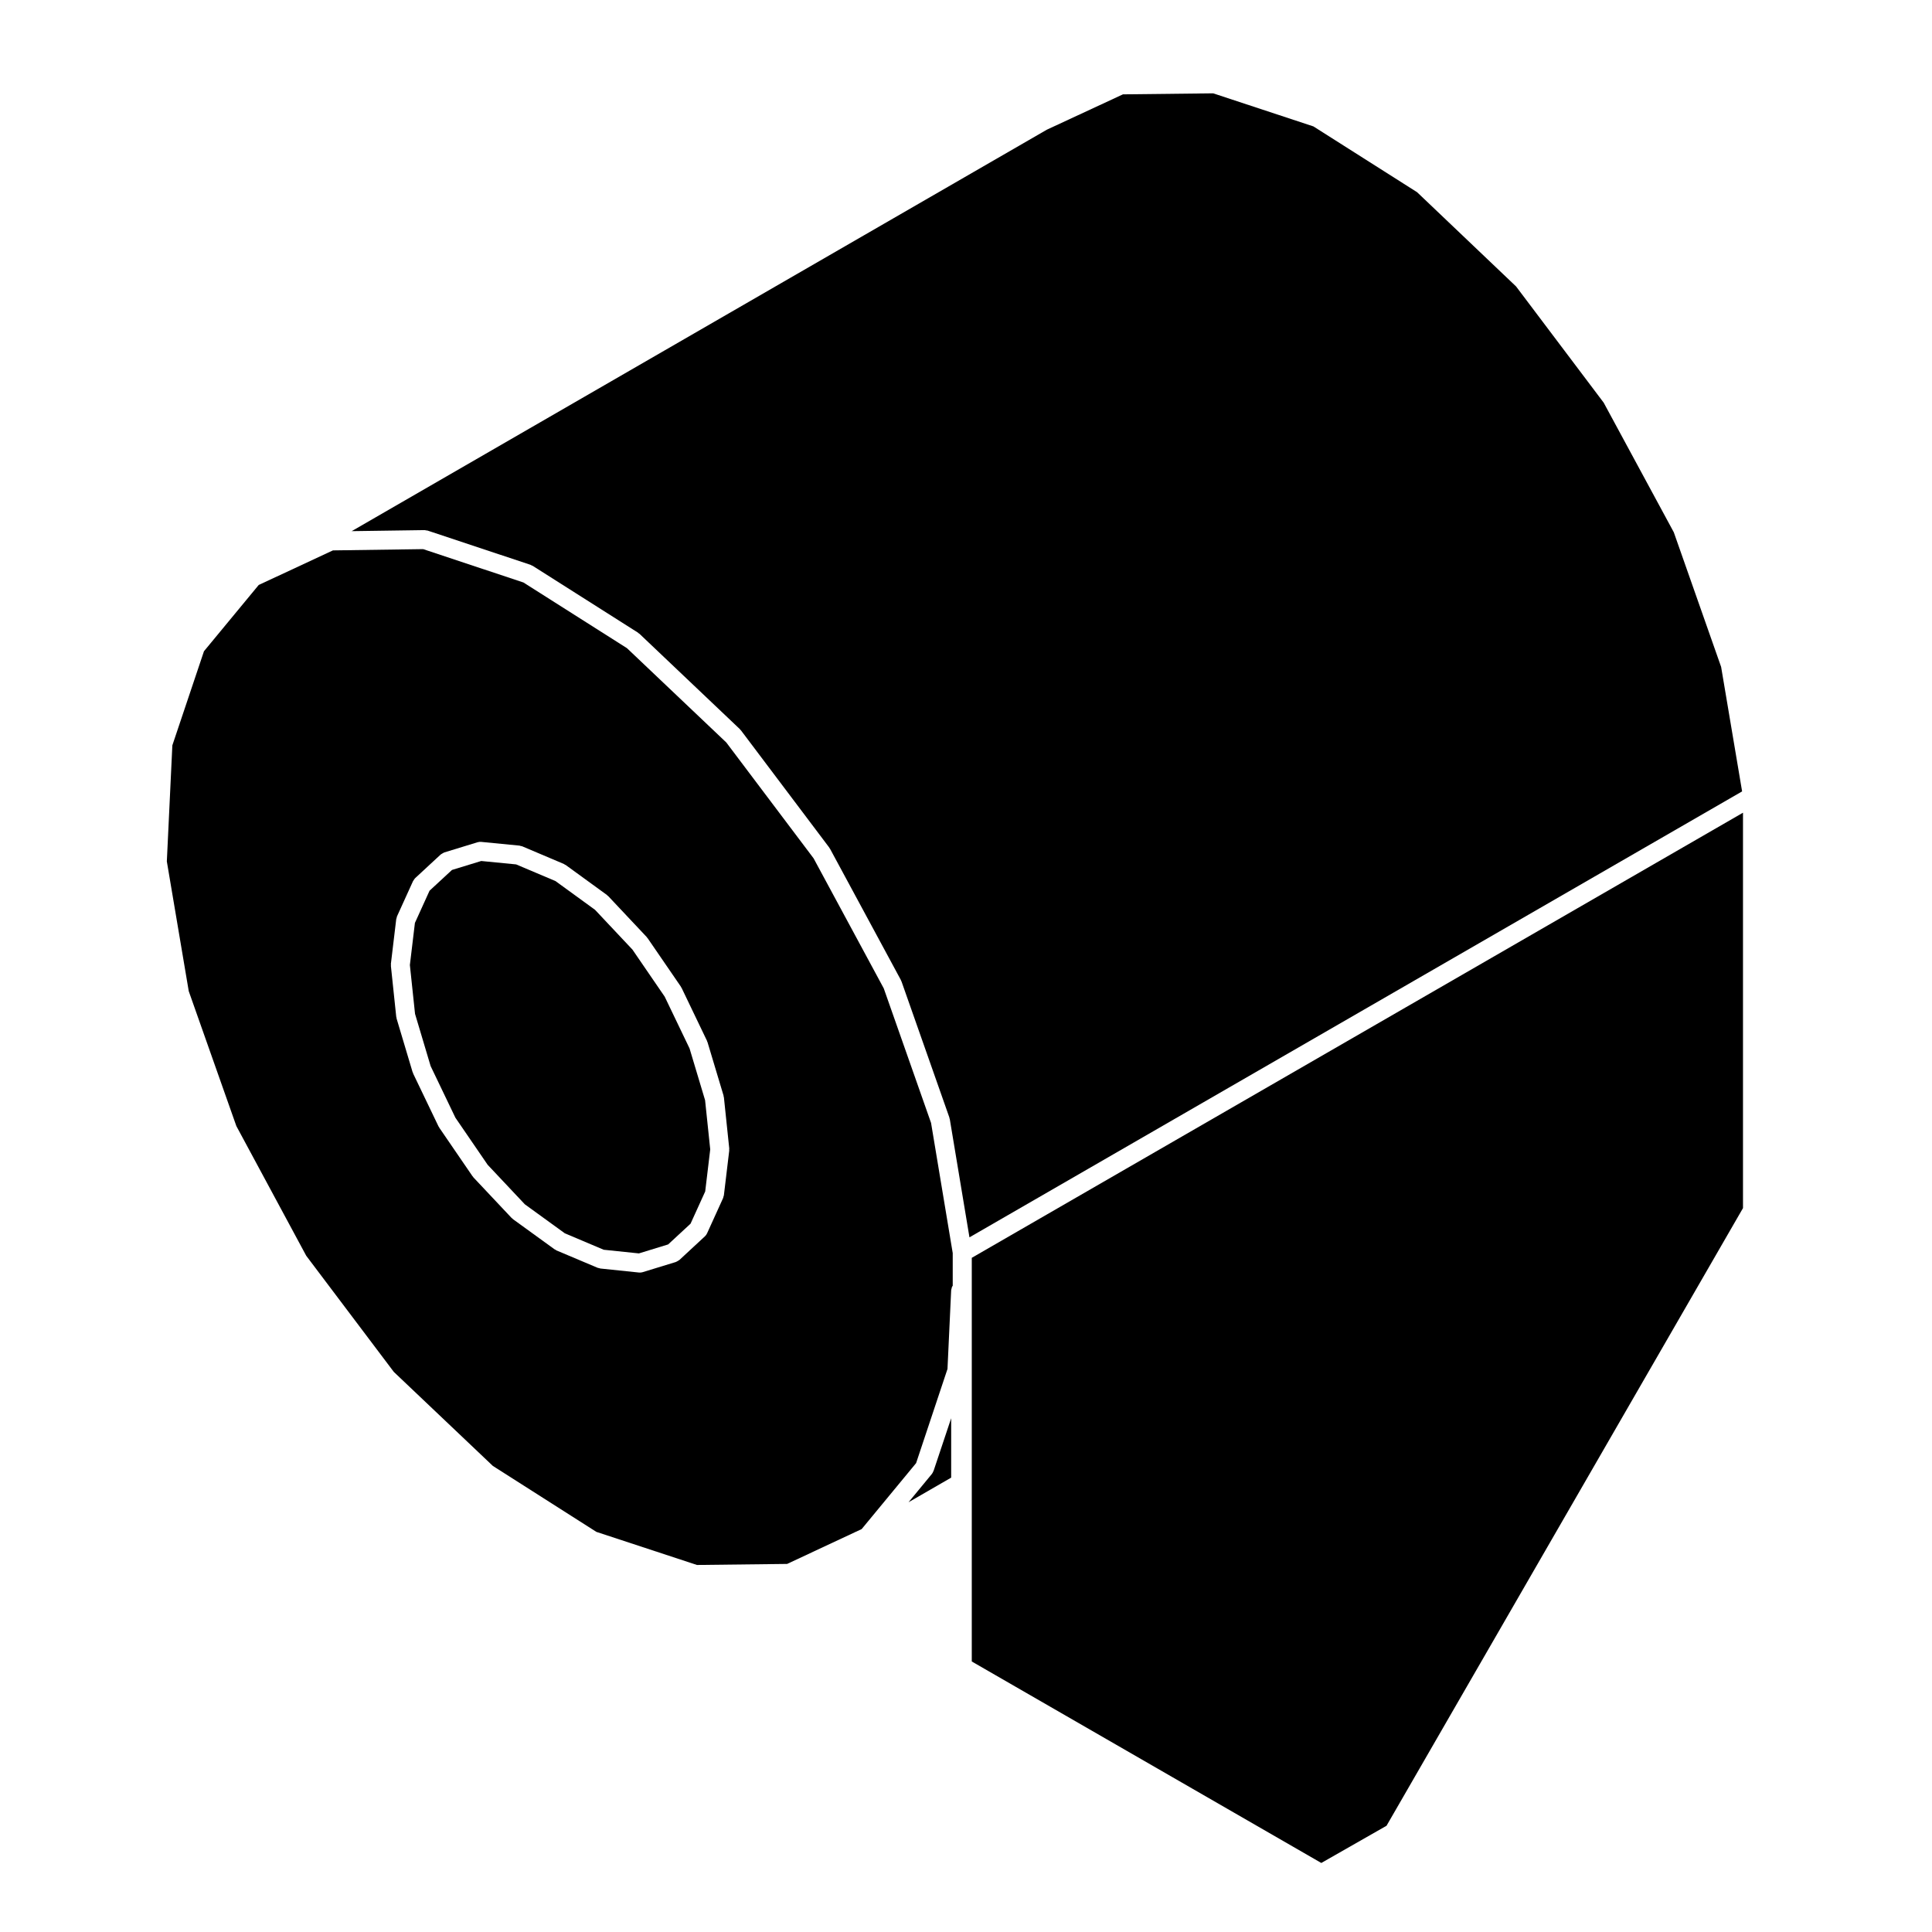 <?xml version="1.0" encoding="UTF-8"?>
<!-- Uploaded to: SVG Repo, www.svgrepo.com, Generator: SVG Repo Mixer Tools -->
<svg fill="#000000" width="800px" height="800px" version="1.1" viewBox="144 144 512 512" xmlns="http://www.w3.org/2000/svg">
 <g>
  <path d="m258.12 426.52 6.566 13.684 8.547 12.48 9.855 10.473 10.605 7.688 10.305 4.352 9.316 0.969 7.75-2.379 5.938-5.496 3.883-8.539 1.332-11.152-1.363-13.031-4.117-13.723-6.586-13.719-8.543-12.469-9.922-10.547-10.477-7.617-10.434-4.418-9.246-0.902-7.754 2.375-5.941 5.496-3.879 8.539-1.336 11.16 1.367 12.934z"/>
  <path d="m391.41 533.79c-0.012 0.035-0.051 0.051-0.059 0.086-0.098 0.25-0.207 0.508-0.387 0.727l-6.195 7.508 11.301-6.523v-15.742z"/>
  <path d="m401.53 584.31 92.629 53.395 17.285-9.859 94.469-163.69v-104.78l-204.38 117.96z"/>
  <path d="m194.02 406.67 12.617 35.746 18.52 34.375 23.207 30.777 26.25 24.918 27.434 17.477 26.656 8.77 23.895-0.277 19.754-9.238 14.426-17.477 8.316-24.953 0.973-20.824c0.004-0.168 0.074-0.301 0.105-0.453 0.039-0.152 0.051-0.312 0.109-0.453 0.051-0.117 0.133-0.211 0.203-0.312v-8.66l-5.742-34.5-12.539-35.664-18.594-34.461-23.129-30.695-26.324-24.992-27.434-17.406-26.586-8.844-23.902 0.336-19.672 9.164-14.508 17.559-8.379 24.945-1.461 30.754zm53.57-7.242 1.414-11.836c0.016-0.117 0.082-0.211 0.105-0.328 0.039-0.137 0.039-0.281 0.102-0.418l4.246-9.344h0.004v-0.004c0.039-0.086 0.105-0.137 0.152-0.211 0.121-0.207 0.242-0.418 0.43-0.59l6.731-6.231c0.016-0.016 0.039-0.02 0.055-0.035 0.121-0.105 0.277-0.172 0.418-0.258 0.152-0.086 0.293-0.191 0.449-0.242 0.02-0.004 0.035-0.023 0.055-0.031l8.785-2.691c0.344-0.105 0.695-0.133 1.027-0.098l10.086 0.984c0.133 0.012 0.242 0.082 0.363 0.109 0.125 0.031 0.25 0.023 0.371 0.074l11.047 4.68c0.098 0.039 0.156 0.117 0.242 0.168 0.086 0.047 0.176 0.059 0.258 0.117l10.914 7.934c0.066 0.047 0.102 0.117 0.156 0.172 0.059 0.055 0.137 0.082 0.195 0.141l10.195 10.836c0.051 0.051 0.066 0.117 0.105 0.172 0.039 0.051 0.102 0.074 0.133 0.133l8.801 12.824c0.035 0.055 0.039 0.109 0.074 0.172 0.035 0.059 0.098 0.102 0.121 0.16l6.731 14.027c0.031 0.07 0.023 0.137 0.055 0.207 0.02 0.059 0.066 0.102 0.086 0.156l4.254 14.168c0.023 0.082 0.004 0.156 0.02 0.238 0.02 0.082 0.066 0.141 0.074 0.227l1.414 13.539c0.012 0.102-0.023 0.188-0.023 0.289-0.004 0.098 0.031 0.18 0.02 0.281l-1.414 11.828c-0.02 0.156-0.09 0.289-0.133 0.43-0.035 0.105-0.023 0.211-0.074 0.316l-4.246 9.34h-0.004v0.012s-0.004 0.004-0.012 0.012c-0.133 0.293-0.316 0.559-0.57 0.789l-6.731 6.238c-0.016 0.016-0.039 0.02-0.055 0.035-0.102 0.09-0.223 0.137-0.332 0.207-0.168 0.105-0.328 0.215-0.52 0.281-0.023 0.012-0.047 0.031-0.07 0.039l-8.785 2.691c-0.238 0.074-0.484 0.105-0.715 0.105h-0.02-0.004c-0.09 0-0.172 0-0.262-0.012l-10.195-1.062c-0.125-0.016-0.23-0.082-0.352-0.109-0.117-0.031-0.246-0.023-0.363-0.074l-10.914-4.606c-0.125-0.055-0.223-0.156-0.332-0.227-0.051-0.035-0.109-0.02-0.16-0.055l-11.047-8.004c-0.07-0.051-0.105-0.121-0.16-0.176-0.059-0.051-0.137-0.074-0.195-0.137l-10.133-10.766c-0.055-0.059-0.074-0.137-0.121-0.203-0.035-0.047-0.09-0.059-0.117-0.105l-8.785-12.828c-0.051-0.07-0.055-0.145-0.098-0.223-0.023-0.047-0.082-0.066-0.105-0.109l-6.731-14.027c-0.039-0.086-0.035-0.172-0.066-0.262-0.02-0.047-0.066-0.066-0.082-0.105l-4.254-14.238c-0.023-0.074-0.004-0.152-0.02-0.23-0.016-0.082-0.059-0.141-0.07-0.227l-1.414-13.461c-0.012-0.102 0.023-0.191 0.023-0.289-0.004-0.102-0.039-0.188-0.027-0.281z"/>
  <path d="m492.07 177.5-26.566-8.766-23.91 0.27-20.172 9.367-184.22 106.39 19.297-0.277h0.035c0.145 0 0.277 0.059 0.414 0.082 0.125 0.02 0.258 0.004 0.383 0.047l27.277 9.074c0.105 0.035 0.176 0.109 0.273 0.156 0.098 0.047 0.191 0.055 0.281 0.105l27.918 17.715c0.07 0.047 0.105 0.117 0.172 0.168 0.07 0.051 0.152 0.074 0.215 0.133l26.637 25.293c0.055 0.055 0.082 0.121 0.125 0.18 0.047 0.051 0.105 0.074 0.145 0.133l23.383 31.035c0.039 0.051 0.047 0.117 0.086 0.172 0.035 0.055 0.09 0.09 0.121 0.152l18.777 34.781c0.035 0.059 0.031 0.133 0.059 0.195 0.023 0.059 0.074 0.105 0.102 0.168l12.688 36.066c0.023 0.074 0.016 0.145 0.031 0.223 0.02 0.074 0.066 0.125 0.082 0.203l5.215 31.344 204.76-118.18-5.559-32.988-12.543-35.68-18.582-34.352-23.211-30.793-26.242-24.984z"/>
 </g>
</svg>
